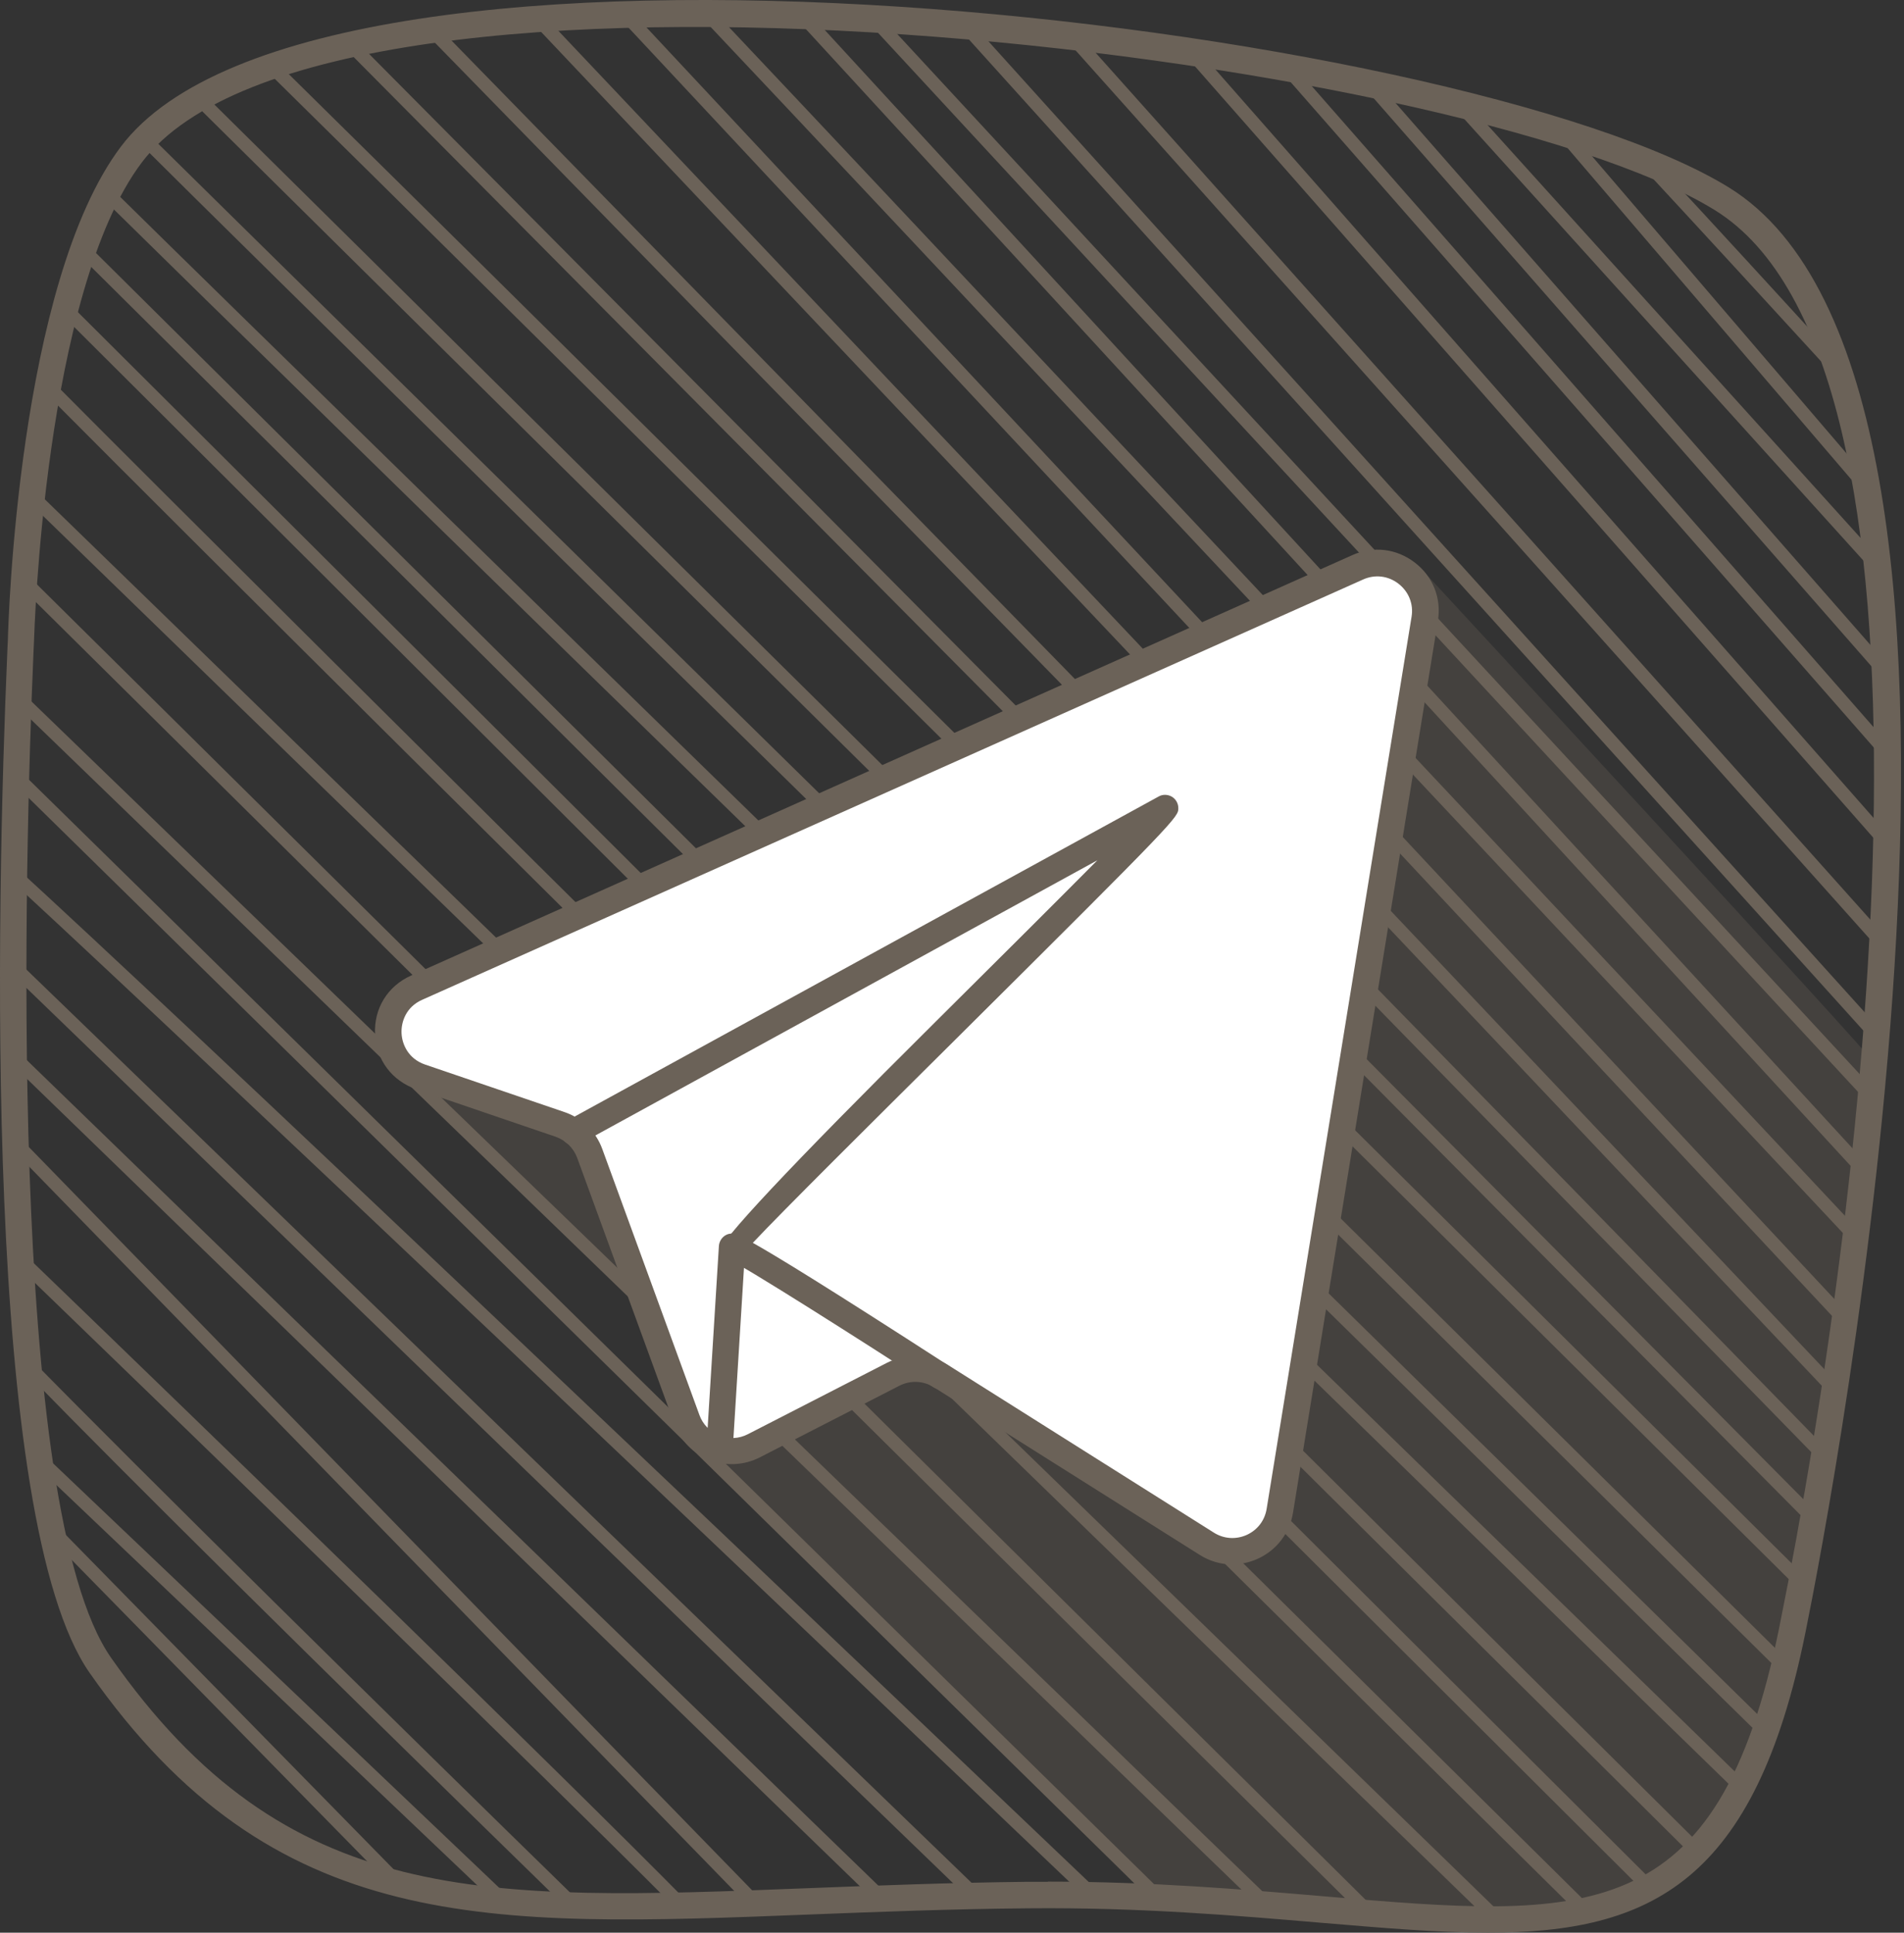 <svg width="133" height="135" viewBox="0 0 133 135" fill="none" xmlns="http://www.w3.org/2000/svg">
<rect x="0" y="0" width="133" height="135" fill="#333333" stroke="none"/>
<path d="M1.327 48.155L89.233 133.124C88.752 133.087 88.27 133.05 87.777 133.013L1.277 49.401C1.289 48.957 1.314 48.537 1.327 48.155ZM5.659 17.939L118.227 129.631C118.449 129.421 118.671 129.211 118.881 128.976L6.004 16.976C5.893 17.297 5.77 17.618 5.659 17.939ZM1.647 41.206L94.997 133.617C95.479 133.654 95.96 133.691 96.429 133.728L1.734 39.983C1.697 40.416 1.672 40.823 1.647 41.206ZM1.117 54.869L80.248 132.544C80.716 132.568 81.173 132.593 81.642 132.618L1.154 53.61C1.154 54.017 1.129 54.437 1.117 54.869ZM7.288 13.977C7.658 14.335 8.041 14.717 8.473 15.137C11.756 18.371 16.459 22.975 22.112 28.492C33.406 39.539 48.489 54.24 63.584 68.94C88.604 93.317 113.611 117.658 121.436 125.273C121.584 124.99 121.732 124.718 121.88 124.422C106.094 109.067 25.988 31.084 7.732 13.101C7.584 13.384 7.436 13.668 7.288 13.964V13.977ZM1.006 60.485C1.006 60.892 1.006 61.3 0.993 61.707C14.99 74.643 51.723 109.536 75.718 132.42C76.174 132.42 76.631 132.432 77.088 132.445C69.805 125.508 54.303 110.733 38.874 96.107C17.187 75.531 6.412 65.435 1.006 60.485ZM2.314 34.071C2.265 34.466 2.228 34.849 2.178 35.231L103.983 134.111C104.341 134.111 104.711 134.111 105.057 134.111C105.057 133.975 105.032 133.852 104.933 133.753L2.314 34.084V34.071ZM3.487 26.456C3.412 26.826 3.351 27.184 3.277 27.554C25.247 49.673 105.872 129.31 109.797 133.185C109.883 133.272 110.006 133.321 110.118 133.321C110.229 133.321 110.352 133.272 110.451 133.185C110.636 133 110.624 132.716 110.451 132.531C77.964 100.439 20.569 43.662 3.487 26.456ZM4.721 21.074C4.622 21.42 4.536 21.765 4.449 22.111L114.598 131.877C114.684 131.963 114.808 132.013 114.919 132.013C115.03 132.013 115.153 131.963 115.252 131.877C115.437 131.692 115.437 131.408 115.252 131.223L4.721 21.086V21.074ZM3.832 107.759L27 131.396C27.568 131.556 28.148 131.704 28.728 131.828L3.487 106.08C3.598 106.648 3.721 107.216 3.832 107.759ZM19.335 128.199L7.436 116.893C11.188 122.126 15.101 125.743 19.335 128.199ZM1.092 79.185C1.092 79.641 1.117 80.098 1.129 80.555C13.213 92.972 40.528 121.028 52.18 133C52.587 132.988 53.007 132.976 53.426 132.951C52.142 131.63 50.55 130.001 48.538 127.927L1.092 79.172V79.185ZM2.894 102.735L34.467 132.766C34.961 132.815 35.455 132.864 35.961 132.901L2.684 101.242C2.758 101.748 2.82 102.242 2.894 102.723V102.735ZM0.944 68.138L67.534 132.469C67.966 132.469 68.398 132.445 68.83 132.445L0.944 66.854C0.944 67.274 0.944 67.706 0.944 68.138ZM1.944 94.712C1.993 95.194 2.03 95.663 2.079 96.144C8.794 103.044 21.273 115.399 39.429 133.111C39.886 133.124 40.343 133.136 40.799 133.148C26.975 119.657 10.09 103.031 1.944 94.712ZM0.993 74.495L60.992 132.655C61.412 132.642 61.844 132.63 62.276 132.605L0.981 73.186C0.981 73.618 0.981 74.05 0.993 74.495ZM1.413 87.331C1.438 87.788 1.462 88.245 1.487 88.689C15.126 101.859 37.183 123.237 47.033 133.124C47.44 133.124 47.859 133.111 48.279 133.099C38.541 123.225 15.768 101.168 1.413 87.319V87.331ZM48.81 1.004C59.709 12.52 112.203 68.496 129.595 87.047C129.644 86.652 129.693 86.257 129.743 85.85C112.055 66.978 62.165 13.779 50.081 1.004C49.662 1.004 49.23 1.004 48.81 1.004ZM130.311 33.22L110.019 9.521C109.476 9.348 108.92 9.175 108.352 9.003L130.607 34.997C130.508 34.392 130.409 33.8 130.298 33.22H130.311ZM128.126 24.876C124.139 20.506 119.918 15.902 116.042 11.73C115.4 11.459 114.709 11.175 114.006 10.903C118.609 15.853 123.88 21.605 128.842 27.023C128.62 26.283 128.385 25.567 128.138 24.876H128.126ZM66.781 1.757L131.076 73.001C131.113 72.581 131.15 72.149 131.175 71.73L68.127 1.868C67.682 1.831 67.226 1.794 66.781 1.757ZM74.199 2.473L131.533 66.62C131.557 66.188 131.582 65.743 131.607 65.311L75.582 2.621C75.125 2.572 74.656 2.51 74.199 2.461V2.473ZM82.506 3.535L131.841 59.634C131.854 59.177 131.866 58.72 131.878 58.276L83.926 3.745C83.457 3.67 82.988 3.596 82.506 3.535ZM131.15 38.885L102.749 7.447C102.218 7.312 101.687 7.188 101.144 7.052L131.323 40.44C131.273 39.91 131.212 39.391 131.15 38.873V38.885ZM131.915 51.981C109.204 26.048 97.083 12.224 90.603 4.843C90.122 4.757 89.641 4.67 89.147 4.584C100.132 17.1 122.016 42.082 131.928 53.4C131.928 52.931 131.928 52.45 131.928 51.981H131.915ZM131.742 46.291L96.429 5.991C95.935 5.88 95.429 5.781 94.923 5.682L131.804 47.772C131.779 47.278 131.767 46.785 131.742 46.291ZM13.484 7.139C27.987 21.469 105.563 98.205 124.522 116.942C124.608 116.596 124.695 116.251 124.781 115.893C105.267 96.601 29.209 21.37 14.336 6.67C14.052 6.818 13.768 6.978 13.497 7.139H13.484ZM29.654 2.239L127.361 102.291C127.422 101.921 127.484 101.538 127.546 101.155L30.802 2.078C30.419 2.128 30.036 2.177 29.666 2.239H29.654ZM24.013 3.288L126.595 106.66C126.657 106.29 126.731 105.92 126.793 105.549L25.087 3.066C24.729 3.14 24.371 3.214 24.013 3.3V3.288ZM9.818 10.064C17.422 17.643 42.256 42.032 123.164 121.423C123.275 121.114 123.386 120.781 123.497 120.46C105.341 102.636 27.222 25.999 10.436 9.435C10.213 9.644 10.004 9.854 9.806 10.076L9.818 10.064ZM60.437 1.325L130.693 77.247C130.73 76.84 130.767 76.42 130.817 76.013L61.77 1.399C61.326 1.375 60.881 1.35 60.437 1.325ZM18.52 4.843C32.702 18.778 106.069 91.565 125.756 111.104C125.83 110.746 125.892 110.376 125.966 110.005C105.6 89.8 34.418 19.173 19.495 4.51C19.162 4.621 18.829 4.732 18.508 4.843H18.52ZM55.438 1.103L130.15 82.394C130.2 81.987 130.237 81.579 130.286 81.172L56.734 1.14C56.302 1.128 55.87 1.103 55.438 1.091V1.103ZM37.035 1.424L128.101 97.687C128.163 97.304 128.225 96.922 128.274 96.527L38.232 1.338C37.837 1.362 37.43 1.387 37.035 1.424ZM43.12 1.091L128.829 92.836C128.891 92.441 128.941 92.046 128.99 91.651L44.354 1.054C43.947 1.054 43.527 1.078 43.12 1.091Z" fill="#6B6258"/>
<path opacity="0.3" d="M82.642 51.846C84.925 50.71 98.811 39.206 99.194 39.638C99.576 40.058 130.915 73.915 130.915 74.26C130.915 74.594 126.83 117.461 121.868 123.509C116.906 129.557 119.214 131.371 112.438 133.173C105.662 134.975 93.615 133.309 93.615 133.309L79.655 131.976L49.39 101.403L44.045 89.467L28.703 74.915L82.642 51.858V51.846Z" fill="#6B6258"/>
<path d="M94.85 39.626L29.111 68.99C26.334 70.236 26.519 74.235 29.395 75.223L39.133 78.543C40.096 78.864 40.849 79.617 41.207 80.567L47.995 99.156C48.687 101.044 50.884 101.908 52.673 100.983L62.412 95.984C63.461 95.441 64.733 95.502 65.732 96.132L84.309 107.845C86.345 109.129 89.024 107.919 89.406 105.55L99.528 43.242C99.96 40.613 97.281 38.552 94.85 39.65V39.626Z" fill="white"/>
<path d="M65.72 96.132C65.72 96.132 51.76 87.085 51.143 87.085C50.526 87.085 81.383 57.054 81.383 56.437L40.096 79.062" fill="white"/>
<path d="M103.922 135C100.441 135 96.565 134.667 92.307 134.309C86.345 133.803 79.606 133.223 71.83 133.297C66.337 133.346 61.375 133.544 56.574 133.729C34.011 134.617 19.113 135.197 6.264 116.856C-1.216 106.167 -0.253 63.386 0.512 45.501C0.537 45.069 0.537 44.81 0.549 44.736V44.711C0.574 43.699 1.24 19.791 8.449 10.237C22.285 -8.105 102.07 1.572 120.757 13.088C143.024 26.814 127.916 105.155 126.114 114.042C122.597 131.47 115.314 135 103.922 135ZM73.2 131.433C80.47 131.433 86.814 131.976 92.455 132.457C110.809 134.025 120.017 134.815 124.288 113.671C130.706 81.888 136.989 25.283 119.77 14.668C101.885 3.634 22.927 -5.907 9.905 11.348C3.055 20.433 2.388 44.514 2.376 44.761C2.376 44.847 2.364 45.131 2.339 45.575C1.746 59.387 0.401 105.29 7.758 115.794C20.026 133.321 33.739 132.778 56.475 131.89C61.289 131.704 66.276 131.507 71.793 131.445C72.262 131.445 72.719 131.445 73.188 131.445L73.2 131.433Z" fill="#6B6258"/>
<path d="M86.086 109.277C85.296 109.277 84.506 109.055 83.802 108.61L65.226 96.897C64.498 96.44 63.584 96.403 62.819 96.798L53.081 101.797C51.995 102.352 50.711 102.427 49.563 101.982C48.415 101.538 47.526 100.624 47.107 99.464L40.318 80.876C40.059 80.184 39.516 79.654 38.825 79.407L29.086 76.087C27.383 75.507 26.272 74.025 26.198 72.236C26.111 70.433 27.086 68.866 28.728 68.138L94.467 38.774C95.923 38.12 97.552 38.317 98.824 39.292C100.095 40.267 100.7 41.785 100.441 43.365L90.319 105.673C90.085 107.092 89.171 108.289 87.851 108.882C87.283 109.141 86.691 109.265 86.086 109.265V109.277ZM63.93 94.688C64.733 94.688 65.522 94.91 66.214 95.342L84.79 107.055C85.493 107.499 86.333 107.549 87.086 107.216C87.838 106.87 88.345 106.216 88.48 105.389L98.602 43.081C98.75 42.193 98.404 41.329 97.688 40.773C96.972 40.218 96.047 40.107 95.22 40.477L29.481 69.841C28.37 70.335 28.012 71.372 28.049 72.174C28.086 72.976 28.543 73.964 29.691 74.359L39.429 77.679C40.664 78.099 41.626 79.037 42.071 80.258L48.859 98.847C49.094 99.501 49.612 100.02 50.254 100.279C50.896 100.538 51.624 100.501 52.241 100.18L61.98 95.181C62.597 94.873 63.264 94.712 63.93 94.712V94.688Z" fill="#6B6258"/>
<path d="M65.72 97.057C65.547 97.057 65.375 97.008 65.214 96.909C60.215 93.675 51.995 88.442 50.933 87.998C50.637 87.936 50.39 87.726 50.279 87.442C50.065 86.924 55.085 81.571 65.338 71.384C69.176 67.57 73.57 63.201 76.656 60.09L40.541 79.888C40.096 80.135 39.528 79.975 39.282 79.518C39.035 79.074 39.195 78.506 39.652 78.259L80.939 55.634C81.223 55.474 81.569 55.486 81.853 55.647C82.136 55.819 82.309 56.116 82.309 56.449C82.309 57.078 82.309 57.14 66.646 72.705C60.968 78.346 54.648 84.616 52.587 86.813C54.217 87.726 57.845 89.948 66.226 95.366C66.658 95.65 66.782 96.218 66.498 96.65C66.325 96.922 66.029 97.07 65.72 97.07V97.057Z" fill="#6B6258"/>
<path d="M50.316 101.378C50.316 101.378 50.279 101.378 50.254 101.378C49.748 101.341 49.353 100.909 49.39 100.403L50.217 87.035C50.254 86.529 50.686 86.122 51.192 86.171C51.698 86.208 52.093 86.64 52.056 87.146L51.229 100.514C51.192 101.007 50.785 101.378 50.303 101.378H50.316Z" fill="#6B6258"/>
</svg>
